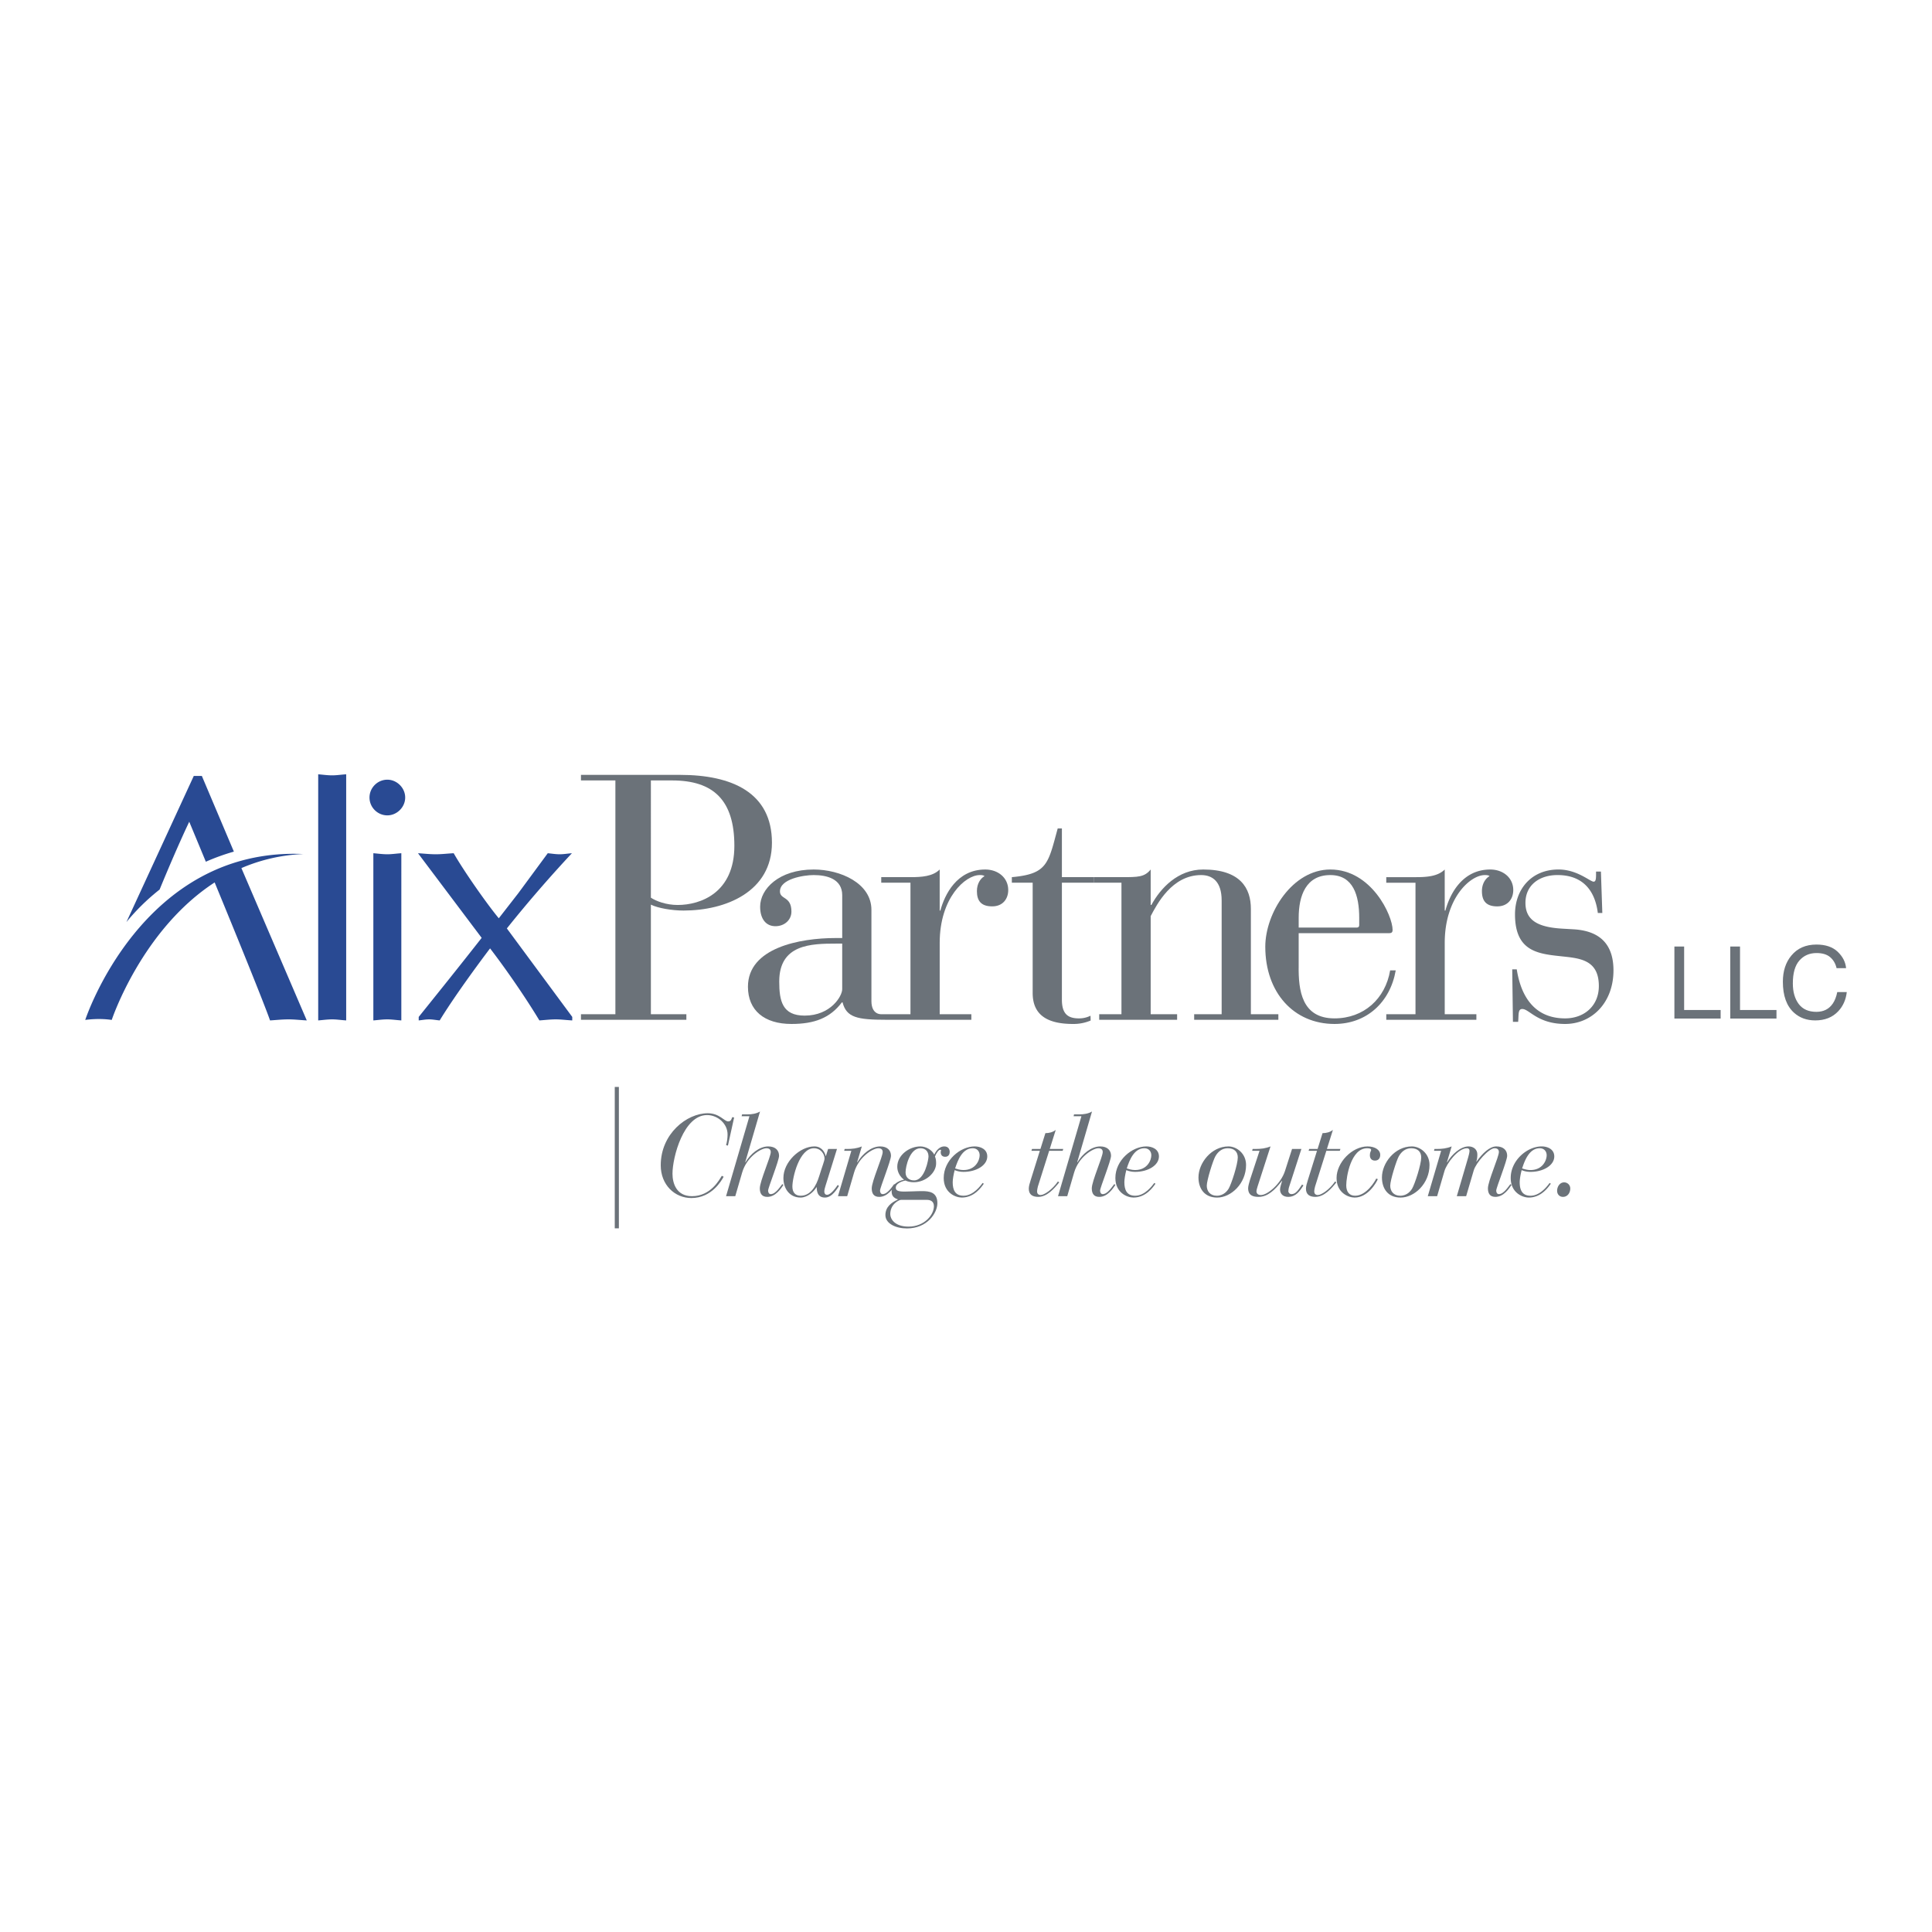 <svg xmlns="http://www.w3.org/2000/svg" width="2500" height="2500" viewBox="0 0 192.756 192.741"><path fill="#fff" d="M0 192.741h192.756V0H0v192.741z"/><path d="M86.942 90.769v9.093c0 1.402.98 1.317.98 1.317h2.915V88.061h-2.915v-.555h2.915c1.111 0 2.222-.07 2.916-.763v4.095h.069c.417-1.562 1.632-4.095 4.479-4.095 1.283 0 2.291.832 2.291 2.047 0 .902-.557 1.631-1.598 1.631-1.145 0-1.527-.59-1.527-1.527 0-.764.383-1.284.764-1.492-.139-.104-.312-.104-.486-.104-1.423 0-3.991 2.255-3.991 6.768v7.113h3.158v.557h-8.481c-2.911 0-3.977-.229-4.368-1.735h-.069c-1.18 1.562-2.742 2.152-5.033 2.152-2.707 0-4.338-1.354-4.338-3.714 0-3.888 5.171-4.859 8.746-4.859h.66v-4.269c0-1.631-1.527-2.013-2.846-2.013-1.007 0-3.367.382-3.367 1.63 0 .833 1.145.451 1.145 2.014 0 .833-.694 1.458-1.596 1.458-.972 0-1.526-.764-1.526-1.944 0-1.77 1.874-3.713 5.345-3.713 2.634 0 5.758 1.353 5.758 4.026zM61.398 101.18h-3.435v.557h10.516v-.557h-3.54V90.248c.694.347 2.082.59 3.262.59 4.2 0 8.816-1.874 8.816-6.768 0-4.998-3.991-6.768-9.163-6.768h-9.891v.555h3.435v23.323z" fill-rule="evenodd" clip-rule="evenodd" fill="#6b7279"/><path d="M64.939 77.857h2.117c4.13 0 6.212 1.979 6.212 6.525 0 4.685-3.366 5.9-5.657 5.9-1.145 0-2.152-.381-2.672-.729V77.857zM84.027 94.135v4.548c0 .693-1.146 2.637-3.749 2.637-2.221 0-2.533-1.457-2.533-3.401 0-3.714 3.158-3.783 5.692-3.783h.59v-.001z" fill-rule="evenodd" clip-rule="evenodd" fill="#fff"/><path d="M111.889 101.18h-2.221v.557h7.773v-.557h-2.637v-9.787c.625-1.18 2.117-4.095 5.033-4.095 1.109 0 2.047.625 2.047 2.533v11.349h-2.742v.557h8.4v-.557H124.8V90.664c0-2.047-1.041-3.921-4.754-3.921-2.535 0-4.27 1.874-5.172 3.539h-.07v-3.539c-.625.763-1.25.763-2.916.763h-2.742v.555h2.742v13.119h.001z" fill-rule="evenodd" clip-rule="evenodd" fill="#6b7279"/><path d="M129.57 93.094h9.059c.209 0 .312-.104.312-.313 0-1.457-2.117-6.038-6.213-6.038-3.783 0-6.49 4.338-6.49 7.704 0 4.582 2.848 7.706 6.906 7.706 3.193 0 5.553-2.152 6.109-5.347h-.557c-.484 2.847-2.637 4.79-5.553 4.79-3.262 0-3.609-2.775-3.574-5.241v-3.261h.001zm6.039-.798c0 .138-.068.242-.244.242h-5.795v-.971c0-2.222.729-4.269 3.158-4.269 2.291 0 2.881 2.047 2.881 4.269v.729z" fill-rule="evenodd" clip-rule="evenodd" fill="#6b7279"/><path d="M141.225 101.18h-2.916v.557h8.99v-.557h-3.158v-7.113c0-4.513 2.568-6.768 3.992-6.768.174 0 .346 0 .484.104-.381.208-.764.728-.764 1.492 0 .937.383 1.527 1.527 1.527 1.041 0 1.598-.729 1.598-1.631 0-1.215-1.008-2.047-2.291-2.047-2.846 0-4.062 2.533-4.477 4.095h-.07v-4.095c-.695.693-1.805.763-2.916.763h-2.916v.555h2.916v13.118h.001zM150.945 101.944h.521c.068-.729-.035-1.284.416-1.284.693 0 1.527 1.493 4.27 1.493 2.672 0 4.824-2.118 4.824-5.347 0-2.394-1.146-3.922-3.957-4.095l-1.18-.069c-2.291-.139-3.645-.764-3.645-2.569s1.424-2.776 3.193-2.776c2.742 0 3.783 1.805 4.027 3.783h.449l-.139-4.13h-.486v.277c0 .486-.035.729-.242.729-.348 0-1.631-1.214-3.506-1.214-2.707 0-4.338 1.978-4.338 4.477 0 3.609 2.188 3.922 4.443 4.164 1.838.209 3.922.243 3.922 2.985 0 1.979-1.459 3.228-3.367 3.228-3.645 0-4.547-3.123-4.824-4.894h-.451l.07 5.242zM108.801 101.33a2.535 2.535 0 0 1-1.154.267c-1.111 0-1.701-.451-1.701-1.874V88.061h3.209v-.555h-3.209v-4.859h-.418c-.961 3.5-1.006 4.539-4.576 4.859v.555h2.078v11.002c0 2.291 1.596 3.09 4.025 3.09a4.37 4.37 0 0 0 1.758-.342l-.012-.481z" fill-rule="evenodd" clip-rule="evenodd" fill="#6b7279"/><path d="M31.747 101.8c.453-.035.907-.104 1.395-.104.454 0 .873.069 1.397.104V77.244c-.524.035-.943.105-1.397.105-.488 0-.942-.07-1.395-.105V101.8zM40.425 79.562c0-.977-.838-1.78-1.78-1.78-.977 0-1.78.803-1.78 1.78s.803 1.78 1.78 1.78c.942 0 1.78-.803 1.78-1.78zM40.041 85.119c-.524.034-.942.104-1.396.104-.489 0-.942-.069-1.396-.104V101.8c.454-.035.907-.104 1.396-.104.454 0 .872.069 1.396.104V85.119zM48.056 93.564c-2.268 2.896-4.292 5.408-6.281 7.887v.349c.348-.035.662-.104 1.046-.104.351 0 .664.069 1.047.104 1.431-2.338 3.734-5.479 5.026-7.188 1.849 2.407 3.769 5.27 4.921 7.188.523-.035 1.081-.104 1.64-.104.523 0 1.011.069 1.64.104v-.349l-6.526-8.829a130.576 130.576 0 0 1 6.491-7.503c-.454.034-.803.104-1.221.104-.419 0-.803-.069-1.188-.104l-2.932 3.978-1.954 2.513c-1.187-1.431-3.49-4.712-4.501-6.491-.664.034-1.188.104-1.78.104-.629 0-1.187-.069-1.78-.104l6.352 8.445zM20.137 77.406l3.197 7.552c-.962.273-1.896.611-2.797 1.009-1.095-2.646-1.656-3.989-1.656-3.989s-1.164 2.406-2.957 6.765a21.546 21.546 0 0 0-3.31 3.242l6.721-14.579h.802z" fill-rule="evenodd" clip-rule="evenodd" fill="#294a93"/><path d="M8.504 101.752s5.646-17.271 21.762-16.553a17.43 17.43 0 0 0-6.182 1.403l6.523 15.198c-.663-.035-1.222-.104-1.815-.104-.663 0-1.256.069-1.85.104-.61-1.748-3.396-8.604-5.526-13.767-7.292 4.733-10.269 13.719-10.269 13.719-1.334-.206-2.643 0-2.643 0z" fill-rule="evenodd" clip-rule="evenodd" fill="#294a93"/><path d="M73.244 111.485l-.185-.035c-.08.15-.091.425-.413.425-.38 0-.863-.814-2.035-.814-2.092 0-4.689 2.046-4.689 5.194 0 1.955 1.402 3.266 3.057 3.266 2.035 0 3.012-1.747 3.219-2.126l-.184-.093c-.253.414-1.115 2.034-2.977 2.034-1.552 0-1.943-1.287-1.943-2.241 0-1.644 1.104-5.852 3.449-5.852 1.057 0 2.046.851 2.046 1.931 0 .357-.046.726-.149 1.069l.184.047.62-2.805zM72.439 119.336h.919l.69-2.368c.46-1.562 1.874-2.414 2.414-2.414.311 0 .437.15.437.379 0 .483-1.092 2.909-1.092 3.622 0 .518.207.851.748.851.838 0 1.379-.862 1.609-1.195l-.115-.081c-.185.219-.656 1.001-1.15 1.001-.184 0-.264-.173-.264-.357 0-.286 1.092-2.977 1.092-3.472 0-.517-.345-.931-1.081-.931-.897 0-1.77.748-2.276 1.586h-.023l1.482-5.069c-.368.218-.828.287-1.275.287h-.517l-.046.185h.781l-2.333 7.976zM79.057 118.371c0-.885.678-3.817 2.149-3.817.713 0 1.058.609 1.058 1.023 0 .23-.23.771-.517 1.713-.322 1.069-.886 2.001-1.863 2.001-.517 0-.827-.311-.827-.92zm4.449-3.747h-.885l-.219.701h-.023c-.08-.345-.379-.955-1.127-.955-1.437 0-3.092 1.54-3.092 3.15 0 1.068.621 1.953 1.713 1.953.667 0 1.31-.562 1.586-1.033h.023c.012.355.046 1.033.828 1.033.736 0 1.241-.941 1.391-1.149l-.115-.114c-.161.218-.667.989-1.069.989-.184 0-.276-.14-.276-.322 0-.185.069-.414.127-.598l1.138-3.655zM83.605 119.336h.92l.69-2.368c.459-1.562 1.874-2.414 2.414-2.414.31 0 .437.15.437.379 0 .483-1.093 2.909-1.093 3.622 0 .518.207.851.748.851.839 0 1.38-.862 1.608-1.195l-.114-.081c-.184.219-.655 1.001-1.149 1.001-.184 0-.265-.173-.265-.357 0-.286 1.092-2.977 1.092-3.472 0-.517-.344-.931-1.08-.931-.897 0-1.77.748-2.276 1.586h-.023l.471-1.586c-.494.207-.977.254-1.472.254h-.241l-.046.183h.713l-1.334 4.528z" fill-rule="evenodd" clip-rule="evenodd" fill="#6b7279"/><path d="M89.521 116.405c0 .506.265.989.679 1.287-.586.115-1.241.482-1.241 1.162 0 .437.195.654.609.793v.033c-.644.289-1.231.736-1.231 1.541 0 .851 1.035 1.333 2.15 1.333 2.036 0 3.035-1.552 3.035-2.518 0-1.114-.804-1.206-1.54-1.206-.598 0-1.184.046-1.747.046-.736 0-.863-.148-.863-.402 0-.368.506-.609.966-.701.195.104.54.172.816.172 1.253 0 2.242-.988 2.242-1.862 0-.23-.011-.471-.115-.701.104-.299.368-.678.517-.678.034 0 .093 0 .093.057 0 .046-.036.081-.036.185 0 .264.139.46.449.46.345 0 .448-.276.448-.483 0-.253-.126-.552-.54-.552-.586 0-.908.621-1 .816-.264-.506-.862-.816-1.391-.816-1.081-.001-2.3.851-2.3 2.034zm2.978 3.299c.253 0 .678.092.678.632 0 .851-.942 2.035-2.529 2.035-1.391 0-1.827-.771-1.827-1.241 0-1.023.896-1.426 1.057-1.426h2.621zm.138-4.322c0 .241-.345 2.379-1.438 2.379-.506 0-.85-.287-.85-.804 0-.575.413-2.403 1.482-2.403.496 0 .806.31.806.828z" fill-rule="evenodd" clip-rule="evenodd" fill="#6b7279"/><path d="M98.039 118.015c-.193.252-.918 1.276-1.907 1.276-.839 0-1.081-.587-1.081-1.346 0-.287.081-.771.196-1.207.276.114.575.173.873.173 1.3 0 2.38-.656 2.38-1.541 0-.725-.678-1-1.252-1-1.438 0-3.094 1.38-3.094 3.15 0 1.482 1.186 1.953 1.806 1.953 1.253 0 1.954-1.046 2.194-1.379l-.115-.079zm-.299-2.76c0 .473-.379 1.473-1.62 1.473-.344 0-.643-.104-.827-.161.264-.828.724-2.013 1.76-2.013.424 0 .687.3.687.701zM102.826 117.75c-.104.322-.184.609-.184.839 0 .599.391.816.943.816.875 0 1.598-.827 2.092-1.448l-.127-.092c-.539.793-1.355 1.356-1.723 1.356-.242 0-.357-.162-.357-.334 0-.173.047-.391.08-.517l1.127-3.564h1.346l.057-.183h-1.346l.598-1.898c-.299.23-.654.322-1.033.322l-.494 1.576h-.84l-.059.183h.84l-.92 2.944zM105.559 119.336h.92l.689-2.368c.461-1.562 1.875-2.414 2.414-2.414.311 0 .438.15.438.379 0 .483-1.092 2.909-1.092 3.622 0 .518.207.851.748.851.838 0 1.379-.862 1.607-1.195l-.113-.081c-.186.219-.656 1.001-1.15 1.001-.184 0-.264-.173-.264-.357 0-.286 1.092-2.977 1.092-3.472 0-.517-.344-.931-1.08-.931-.898 0-1.771.748-2.277 1.586h-.021l1.48-5.069c-.365.218-.826.287-1.273.287h-.52l-.045.185h.781l-2.334 7.976z" fill-rule="evenodd" clip-rule="evenodd" fill="#6b7279"/><path d="M115.166 118.015c-.195.252-.92 1.276-1.908 1.276-.84 0-1.08-.587-1.08-1.346 0-.287.08-.771.193-1.207.277.114.576.173.875.173 1.299 0 2.381-.656 2.381-1.541 0-.725-.68-1-1.254-1-1.438 0-3.092 1.38-3.092 3.15 0 1.482 1.184 1.953 1.805 1.953 1.252 0 1.955-1.046 2.195-1.379l-.115-.079zm-.299-2.76c0 .473-.379 1.473-1.621 1.473-.346 0-.643-.104-.828-.161.266-.828.725-2.013 1.76-2.013.426 0 .689.3.689.701zM119.572 117.463c0 1.115.6 2.011 1.863 2.011 1.379 0 2.885-1.39 2.885-3.252 0-1.161-.953-1.852-1.758-1.852-1.701 0-2.99 1.656-2.99 3.093zm2.92-2.909c.656 0 1.002.356 1.002.92 0 .667-.621 2.621-.92 3.128-.104.161-.461.689-1.174.689-.654 0-1-.449-1-1.001 0-.54.621-2.529.863-2.943.253-.437.643-.793 1.229-.793zM129.84 114.624h-.932l-.701 2.184c-.414 1.299-1.748 2.414-2.402 2.414-.299 0-.449-.149-.449-.391 0-.068.047-.265.115-.472l1.289-3.989c-.496.207-.979.254-1.473.254h-.311l-.047.183h.736l-.953 2.897c-.059.195-.186.632-.186.828 0 .736.496.873 1.035.873.908 0 1.633-.677 2.334-1.598h.023c-.08.276-.207.644-.207.851 0 .472.322.747.805.747.77 0 1.16-.563 1.529-1.149l-.139-.081c-.379.564-.633.955-1.047.955-.217 0-.32-.173-.32-.275 0-.092.021-.3.092-.495l1.209-3.736zM130.479 117.75c-.102.322-.184.609-.184.839 0 .599.391.816.943.816.873 0 1.598-.827 2.092-1.448l-.127-.092c-.539.793-1.355 1.356-1.725 1.356-.24 0-.355-.162-.355-.334 0-.173.047-.391.082-.517l1.125-3.564h1.346l.057-.183h-1.346l.598-1.898c-.299.23-.654.322-1.035.322l-.492 1.576h-.84l-.057.183h.838l-.92 2.944z" fill-rule="evenodd" clip-rule="evenodd" fill="#6b7279"/><path d="M137.305 117.578c-.104.241-.967 1.713-2.105 1.713-.631 0-.885-.46-.885-1.035 0-.851.461-3.702 2.082-3.702.344 0 .402.081.402.185 0 .081-.127.194-.127.506 0 .356.207.54.506.54.322 0 .529-.207.529-.586 0-.448-.484-.828-1.266-.828-1.551 0-3.092 1.609-3.092 3.15 0 1.482 1.184 1.953 1.805 1.953 1.311 0 2.162-1.471 2.311-1.839l-.16-.057zM137.877 117.463c0 1.115.596 2.011 1.861 2.011 1.379 0 2.885-1.39 2.885-3.252 0-1.161-.953-1.852-1.76-1.852-1.701 0-2.986 1.656-2.986 3.093zm2.918-2.909c.656 0 1 .356 1 .92 0 .667-.619 2.621-.918 3.128-.105.161-.461.689-1.174.689-.654 0-1-.449-1-1.001 0-.54.621-2.529.861-2.943.254-.437.645-.793 1.231-.793zM142.451 119.336h.932l.734-2.517c.23-.771 1.357-2.266 2.242-2.266.15 0 .254.081.254.242 0 .16-.023.322-.299 1.241l-.967 3.299h.932l.758-2.575c.23-.77 1.508-2.207 2.07-2.207.311 0 .438.15.438.379 0 .483-1.094 2.909-1.094 3.622 0 .518.207.851.748.851.84 0 1.379-.862 1.609-1.195l-.115-.081c-.184.219-.654 1.001-1.148 1.001-.186 0-.266-.173-.266-.357 0-.286 1.092-2.977 1.092-3.472 0-.517-.344-.931-1.08-.931-.668 0-1.381.679-1.977 1.518h-.023c.08-.229.104-.448.104-.725 0-.471-.367-.793-.875-.793-.803 0-1.678.805-2.137 1.586h-.023l.473-1.586c-.496.207-.979.254-1.473.254h-.242l-.045.183h.711l-1.333 4.529z" fill-rule="evenodd" clip-rule="evenodd" fill="#6b7279"/><path d="M154.609 118.015c-.193.252-.918 1.276-1.908 1.276-.838 0-1.08-.587-1.08-1.346 0-.287.08-.771.195-1.207.275.114.574.173.873.173 1.301 0 2.381-.656 2.381-1.541 0-.725-.678-1-1.254-1-1.436 0-3.092 1.38-3.092 3.15 0 1.482 1.184 1.953 1.805 1.953 1.252 0 1.955-1.046 2.195-1.379l-.115-.079zm-.298-2.76c0 .473-.379 1.473-1.621 1.473-.344 0-.643-.104-.826-.161.264-.828.725-2.013 1.758-2.013.425 0 .689.3.689.701zM155.354 118.796c0 .346.23.609.586.609.461 0 .725-.414.725-.827a.609.609 0 0 0-.609-.621c-.439 0-.702.437-.702.839z" fill-rule="evenodd" clip-rule="evenodd" fill="#6b7279"/><path fill="none" stroke="#6b7279" stroke-width=".41" stroke-miterlimit="2.613" d="M61.54 108.437v14.106"/><path fill-rule="evenodd" clip-rule="evenodd" fill="#6b7279" d="M167.055 94.428h.972v6.33h3.641v.856h-4.613v-7.186zM172.627 94.428h.975v6.33h3.638v.856h-4.613v-7.186zM183.348 94.951c.502.48.781 1.024.836 1.634h-.949c-.107-.463-.324-.83-.646-1.101-.318-.27-.77-.406-1.35-.406-.709 0-1.279.25-1.717.749-.434.496-.65 1.257-.65 2.285 0 .841.195 1.523.586 2.049.395.522.982.783 1.762.783.717 0 1.264-.275 1.639-.827.199-.289.348-.671.445-1.145h.949c-.086.757-.365 1.392-.842 1.903-.57.617-1.34.924-2.309.924-.836 0-1.537-.252-2.104-.758-.748-.669-1.121-1.701-1.121-3.097 0-1.061.279-1.93.842-2.608.605-.737 1.443-1.105 2.51-1.105.91 0 1.615.241 2.119.72z"/></svg>